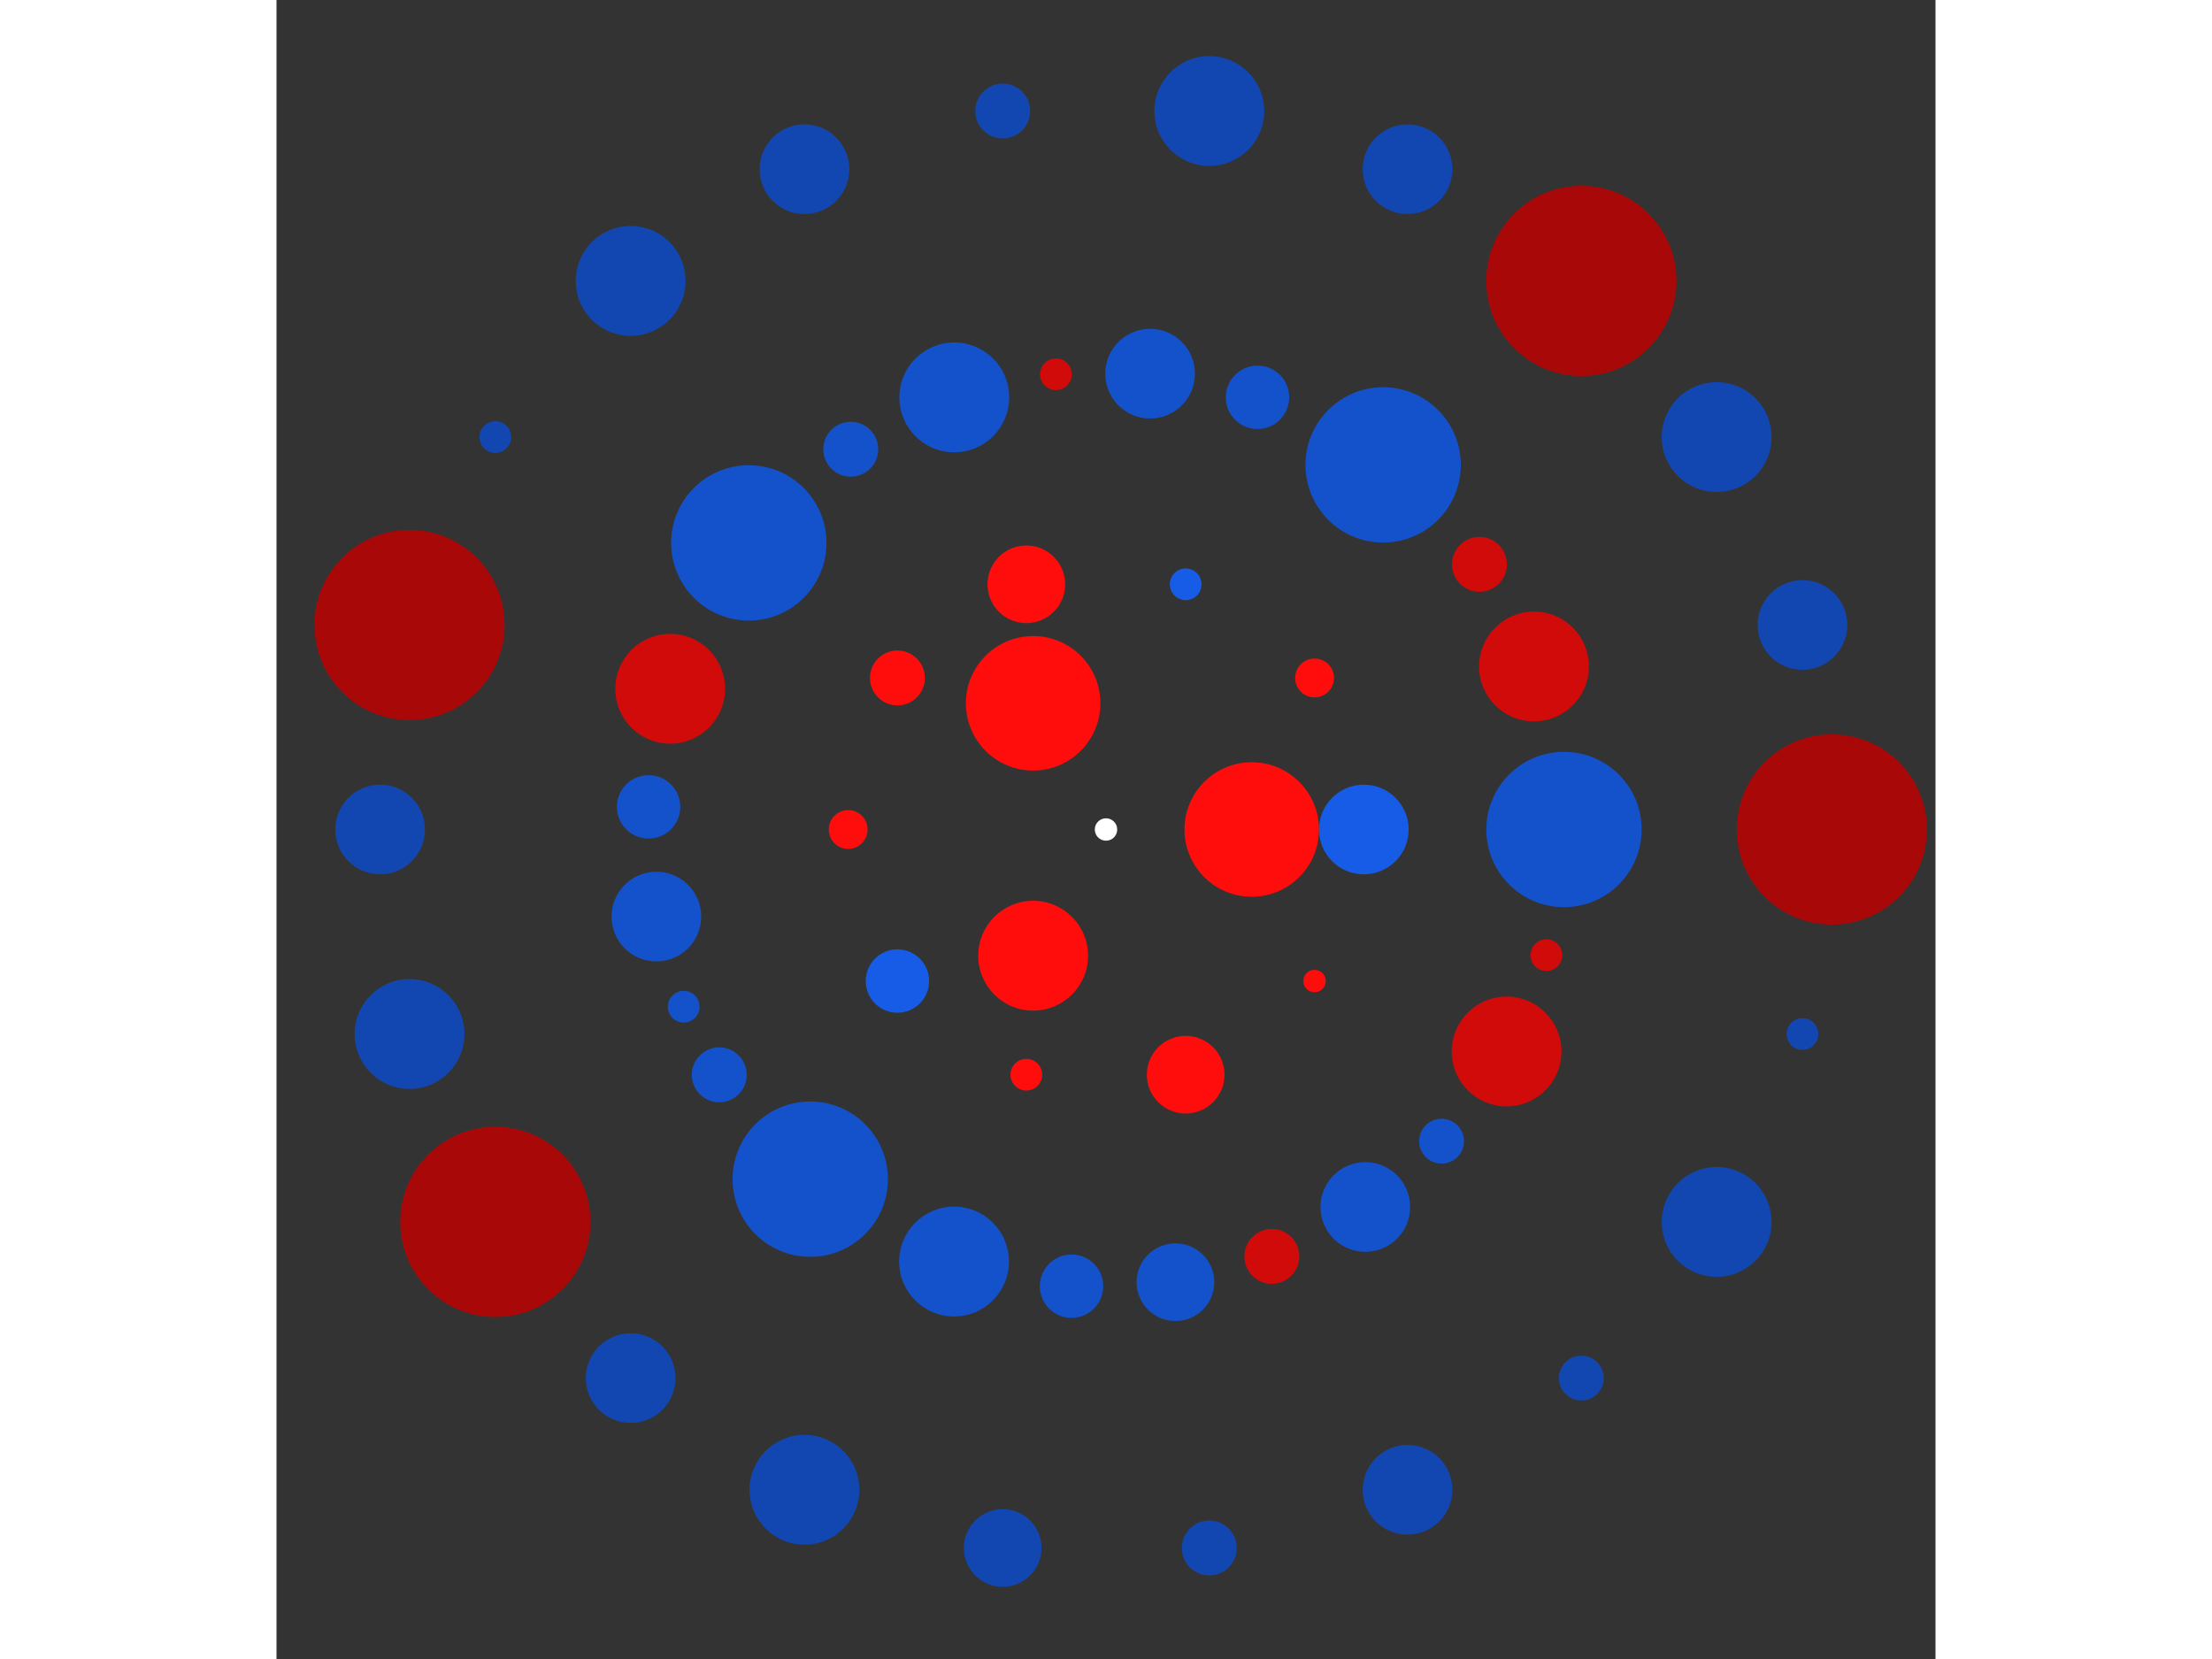 <svg xmlns="http://www.w3.org/2000/svg" viewBox="-74 -74 148 148" width="200" height="150">
<rect x="-74" y="-74" width="148" height="148" fill="#333333" stroke="none"/>
<circle cx="0" cy="0" r="1" fill="rgb(255,255,255)" />
<circle cx="13" cy="0" r="6" fill="rgb(255,13,13)" />
<circle cx="-6.5" cy="11.258" r="4.899" fill="rgb(255,13,13)" />
<circle cx="-6.5" cy="-11.258" r="6" fill="rgb(255,13,13)" />
<circle cx="23" cy="0" r="4" fill="rgb(23,92,230)" />
<circle cx="18.607" cy="13.519" r="1" fill="rgb(255,13,13)" />
<circle cx="7.107" cy="21.874" r="3.464" fill="rgb(255,13,13)" />
<circle cx="-7.107" cy="21.874" r="1.414" fill="rgb(255,13,13)" />
<circle cx="-18.607" cy="13.519" r="2.828" fill="rgb(23,92,230)" />
<circle cx="-23" cy="2.81668763803891e-15" r="1.732" fill="rgb(255,13,13)" />
<circle cx="-18.607" cy="-13.519" r="2.449" fill="rgb(255,13,13)" />
<circle cx="-7.107" cy="-21.874" r="3.464" fill="rgb(255,13,13)" />
<circle cx="7.107" cy="-21.874" r="1.414" fill="rgb(23,92,230)" />
<circle cx="18.607" cy="-13.519" r="1.732" fill="rgb(255,13,13)" />
<circle cx="40.856" cy="0" r="6.928" fill="rgb(20,82,204)" />
<circle cx="39.288" cy="11.21" r="1.414" fill="rgb(209,10,10)" />
<circle cx="35.736" cy="19.803" r="4.899" fill="rgb(209,10,10)" />
<circle cx="29.936" cy="27.804" r="2" fill="rgb(20,82,204)" />
<circle cx="23.134" cy="33.676" r="4" fill="rgb(20,82,204)" />
<circle cx="14.793" cy="38.084" r="2.449" fill="rgb(209,10,10)" />
<circle cx="6.195" cy="40.384" r="3.464" fill="rgb(20,82,204)" />
<circle cx="-3.076" cy="40.74" r="2.828" fill="rgb(20,82,204)" />
<circle cx="-13.555" cy="38.542" r="4.899" fill="rgb(20,82,204)" />
<circle cx="-26.385" cy="31.194" r="6.928" fill="rgb(20,82,204)" />
<circle cx="-34.501" cy="21.885" r="2.449" fill="rgb(20,82,204)" />
<circle cx="-37.674" cy="15.808" r="1.414" fill="rgb(20,82,204)" />
<circle cx="-40.111" cy="7.767" r="4" fill="rgb(20,82,204)" />
<circle cx="-40.806" cy="-2.02" r="2.828" fill="rgb(20,82,204)" />
<circle cx="-38.88" cy="-12.553" r="4.899" fill="rgb(209,10,10)" />
<circle cx="-31.866" cy="-25.569" r="6.928" fill="rgb(20,82,204)" />
<circle cx="-22.77" cy="-33.923" r="2.449" fill="rgb(20,82,204)" />
<circle cx="-13.535" cy="-38.549" r="4.899" fill="rgb(20,82,204)" />
<circle cx="-4.468" cy="-40.611" r="1.414" fill="rgb(209,10,10)" />
<circle cx="3.934" cy="-40.667" r="4" fill="rgb(20,82,204)" />
<circle cx="13.516" cy="-38.556" r="2.828" fill="rgb(20,82,204)" />
<circle cx="24.724" cy="-32.526" r="6.928" fill="rgb(20,82,204)" />
<circle cx="33.313" cy="-23.653" r="2.449" fill="rgb(209,10,10)" />
<circle cx="38.181" cy="-14.542" r="4.899" fill="rgb(209,10,10)" />
<circle cx="64.755" cy="0" r="8.485" fill="rgb(168,8,8)" />
<circle cx="62.132" cy="18.244" r="1.414" fill="rgb(18,71,178)" />
<circle cx="54.476" cy="35.009" r="4.899" fill="rgb(18,71,178)" />
<circle cx="42.406" cy="48.939" r="2" fill="rgb(18,71,178)" />
<circle cx="26.9" cy="58.903" r="4" fill="rgb(18,71,178)" />
<circle cx="9.216" cy="64.096" r="2.449" fill="rgb(18,71,178)" />
<circle cx="-9.216" cy="64.096" r="3.464" fill="rgb(18,71,178)" />
<circle cx="-26.9" cy="58.903" r="4.899" fill="rgb(18,71,178)" />
<circle cx="-42.406" cy="48.939" r="4" fill="rgb(18,71,178)" />
<circle cx="-54.476" cy="35.009" r="8.485" fill="rgb(168,8,8)" />
<circle cx="-62.132" cy="18.244" r="4.899" fill="rgb(18,71,178)" />
<circle cx="-64.755" cy="3.66872948278777e-14" r="4" fill="rgb(18,71,178)" />
<circle cx="-62.132" cy="-18.244" r="8.485" fill="rgb(168,8,8)" />
<circle cx="-54.476" cy="-35.009" r="1.414" fill="rgb(18,71,178)" />
<circle cx="-42.406" cy="-48.939" r="4.899" fill="rgb(18,71,178)" />
<circle cx="-26.9" cy="-58.903" r="4" fill="rgb(18,71,178)" />
<circle cx="-9.216" cy="-64.096" r="2.449" fill="rgb(18,71,178)" />
<circle cx="9.216" cy="-64.096" r="4.899" fill="rgb(18,71,178)" />
<circle cx="26.9" cy="-58.903" r="4" fill="rgb(18,71,178)" />
<circle cx="42.406" cy="-48.939" r="8.485" fill="rgb(168,8,8)" />
<circle cx="54.476" cy="-35.009" r="4.899" fill="rgb(18,71,178)" />
<circle cx="62.132" cy="-18.244" r="4" fill="rgb(18,71,178)" /></svg>